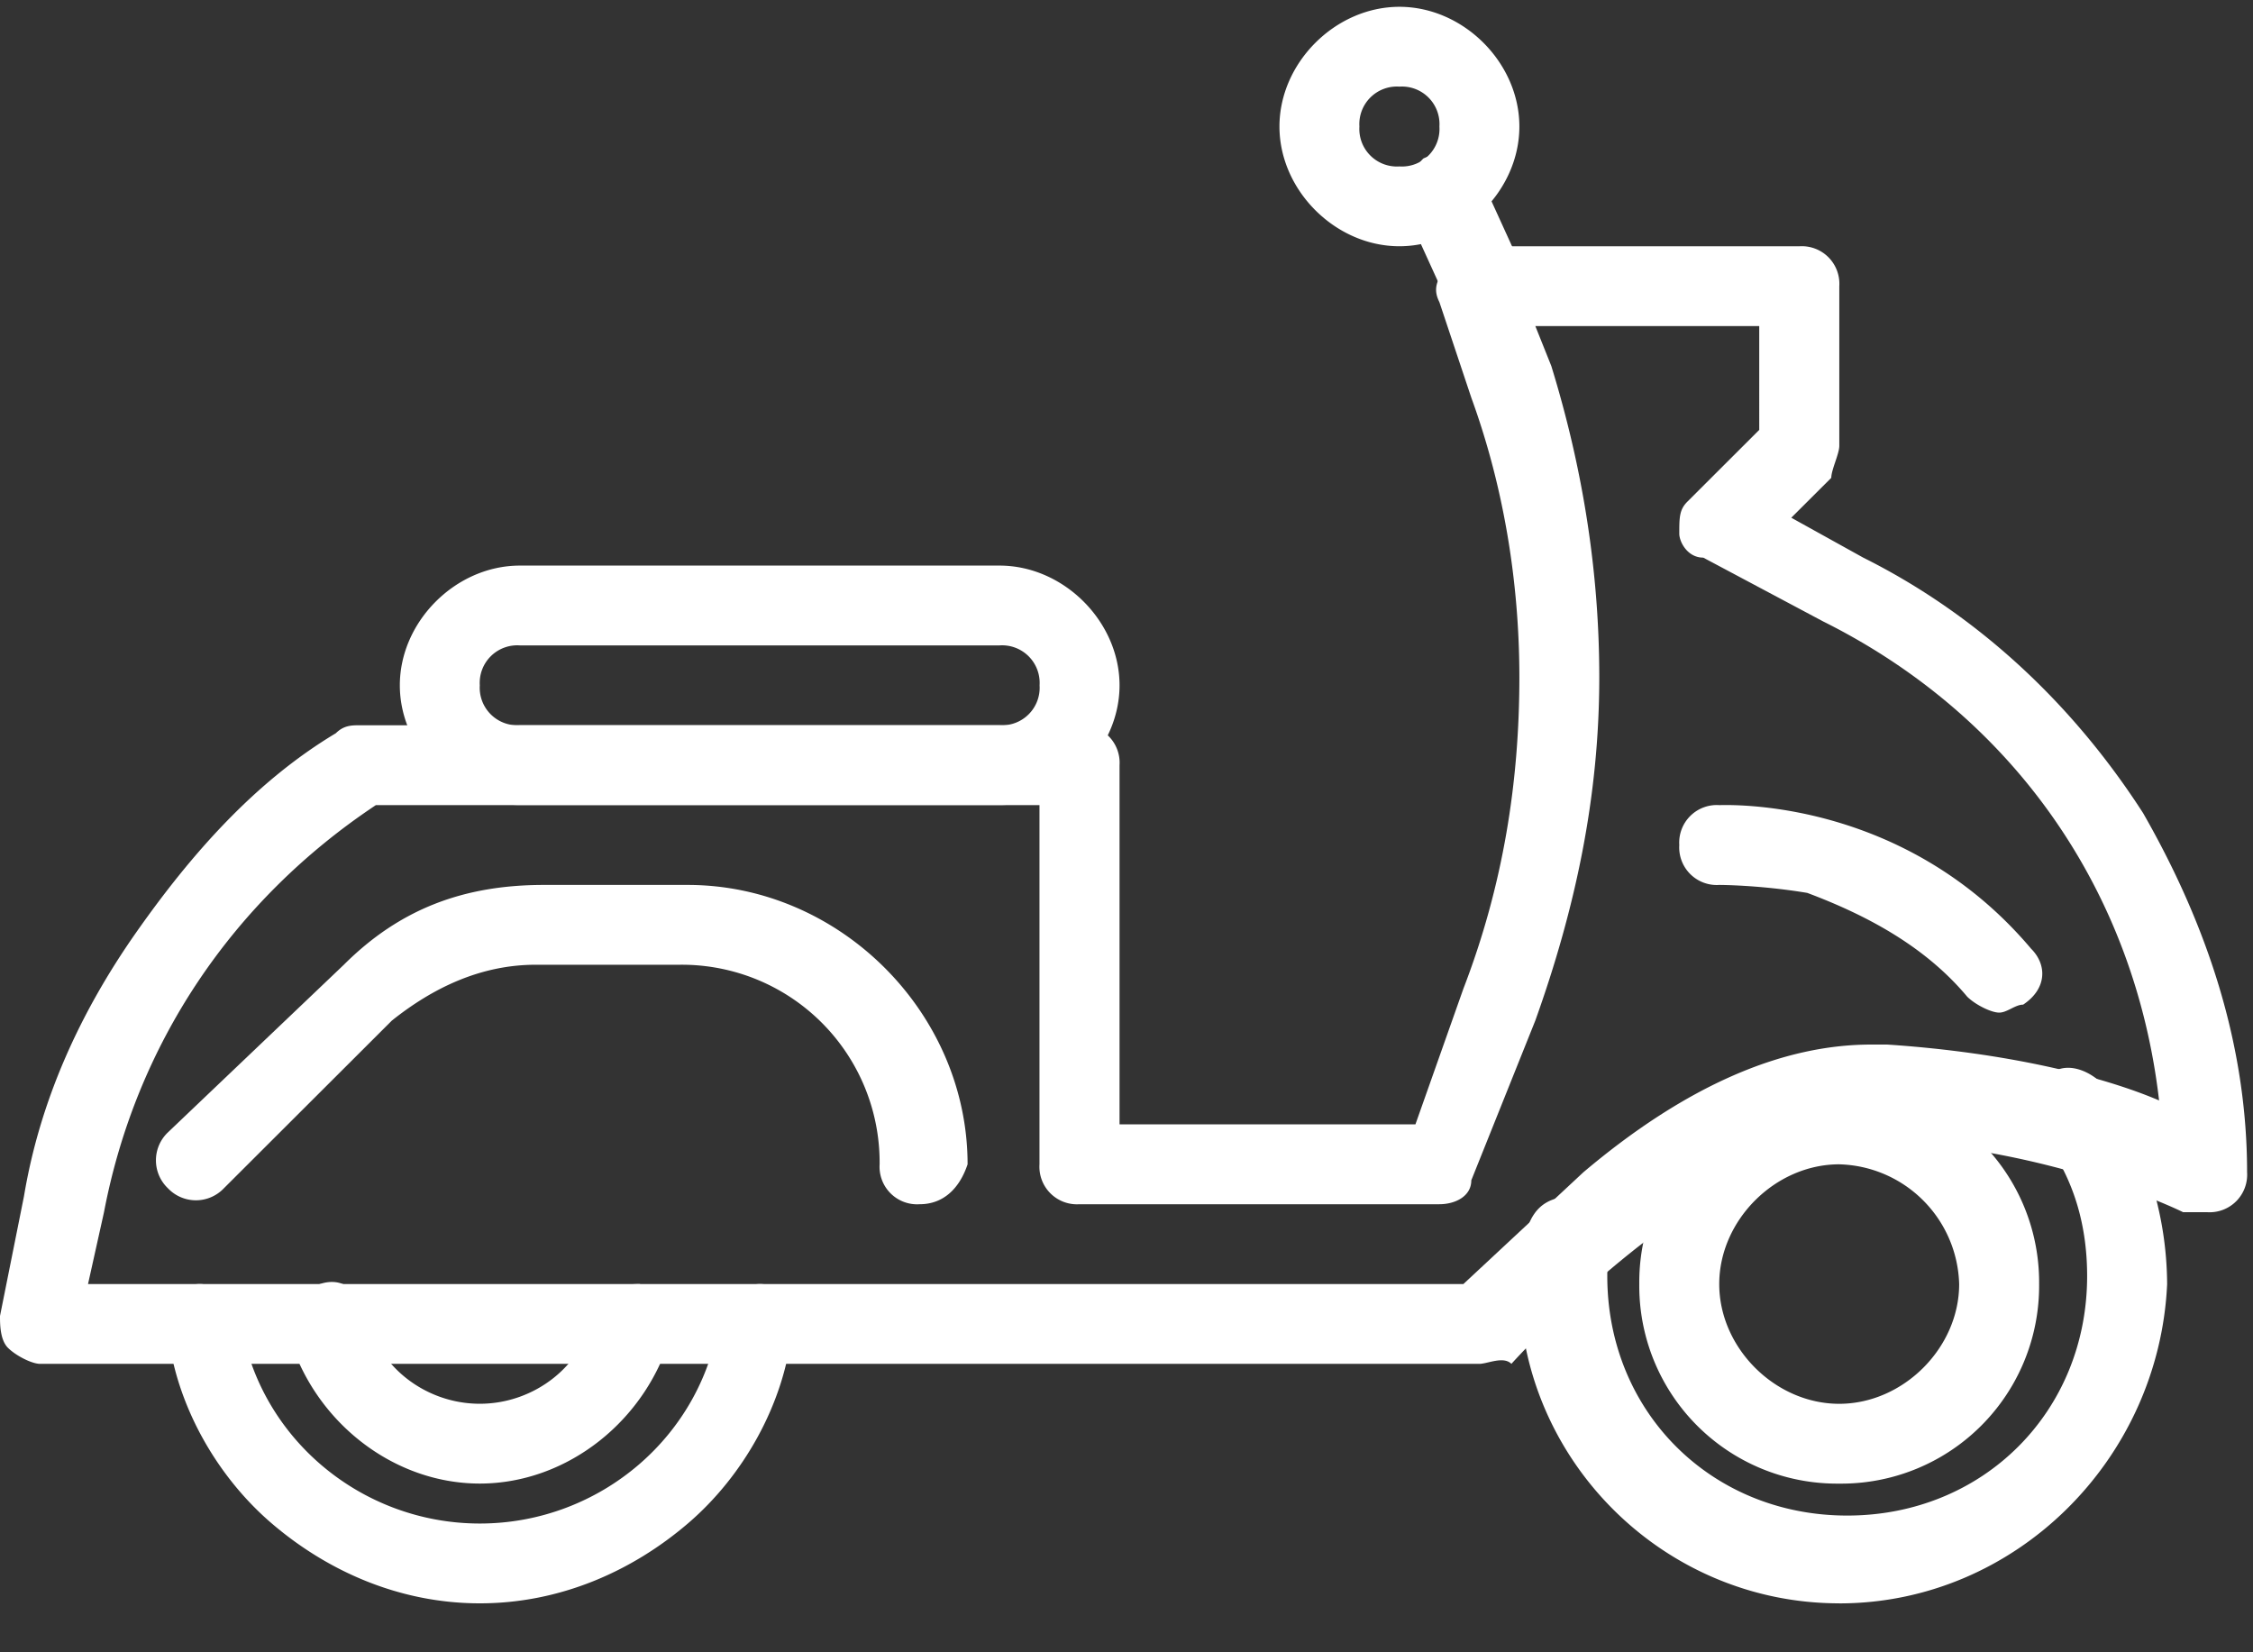 <svg xmlns="http://www.w3.org/2000/svg" width="45" height="33" fill="#fff" xmlns:v="https://vecta.io/nano"><rect width="100%" height="100%" fill="#333333" stroke="none"/><path d="M36.735 32.022c-3.514 0-6.389-2.87-6.389-6.377 0-.319 0-.638.16-1.116s.479-.638.958-.638c.479.159.639.478.639.957v.638c0 2.71 2.076 4.783 4.792 4.783s4.792-2.073 4.792-4.783c0-1.116-.319-2.073-.958-2.87-.32-.319-.16-.797.16-1.116s.799-.159 1.118.16a6.97 6.97 0 0 1 1.278 3.986c-.16 3.508-3.035 6.377-6.548 6.377zm-27.152 0c-1.597 0-3.035-.638-4.153-1.594s-1.917-2.392-2.076-3.826c-.16-.478.16-.957.639-.957.319 0 .799.319.799.638.319 2.391 2.396 4.145 4.792 4.145s4.472-1.754 4.792-4.145c0-.319.479-.638.799-.638.479 0 .799.478.639.957-.16 1.435-.958 2.87-2.076 3.826s-2.556 1.594-4.153 1.594z"/><path d="M29.548 27.239H.799c-.16 0-.479-.16-.639-.319S0 26.442 0 26.283l.479-2.392c.319-1.913 1.118-3.667 2.236-5.261s2.396-3.029 3.993-3.986c.16-.159.319-.159.479-.159h14.375a.75.75 0 0 1 .799.797v7.174h5.91l.958-2.71c.799-2.073 1.118-4.145 1.118-6.218 0-1.913-.319-3.826-.958-5.58l-.639-1.913c-.16-.319 0-.478.16-.797.16-.159.32-.319.639-.319h6.389a.75.75 0 0 1 .799.797v3.189c0 .159-.16.478-.16.638l-.799.797 1.437.797c2.236 1.116 4.153 2.87 5.59 5.102 1.278 2.232 2.077 4.624 2.077 7.174a.75.75 0 0 1-.799.797h-.159-.16-.16s-2.555-1.276-6.069-1.435h-.16c-3.194 0-7.187 4.464-7.187 4.464-.16-.16-.479 0-.639 0zM1.757 25.645h27.472l2.396-2.232c2.076-1.754 3.993-2.551 5.75-2.551h.319c2.396.159 4.312.638 5.43 1.116-.479-4.145-2.875-7.653-6.708-9.566l-2.396-1.275c-.319 0-.479-.319-.479-.478 0-.319 0-.478.16-.638l1.437-1.435V6.513h-4.472l.319.797c.639 2.073.958 4.145.958 6.218 0 2.392-.479 4.624-1.278 6.856l-1.278 3.189c0 .319-.319.478-.639.478h-7.187a.75.75 0 0 1-.799-.797v-7.174H7.507c-2.875 1.913-4.792 4.783-5.43 8.131l-.319 1.435z"/><path d="M19.965 16.078h-9.583c-1.278 0-2.396-1.116-2.396-2.391s1.118-2.391 2.396-2.391h9.583c1.278 0 2.396 1.116 2.396 2.391s-1.118 2.391-2.396 2.391zm-9.583-3.188a.75.75 0 0 0-.799.797.75.75 0 0 0 .799.797h9.583a.75.75 0 0 0 .799-.797.75.75 0 0 0-.799-.797h-9.583zm17.569-7.972c-1.278 0-2.396-1.116-2.396-2.391S26.673.136 27.951.136s2.396 1.116 2.396 2.391-1.118 2.391-2.396 2.391zm0-3.188a.75.75 0 0 0-.799.797.75.75 0 0 0 .799.797.75.75 0 0 0 .799-.797.75.75 0 0 0-.799-.797z"/><path d="M29.548 6.513c-.319 0-.639-.159-.639-.478l-.799-1.753c-.16-.319 0-.797.319-1.116.32-.159.799 0 1.118.319l.799 1.753c.16.319 0 .797-.319 1.116-.16.159-.319.159-.479.159zm7.187 23.118a3.95 3.95 0 0 1-3.993-3.986 3.95 3.95 0 0 1 3.993-3.986 3.95 3.95 0 0 1 3.993 3.986 3.95 3.95 0 0 1-3.993 3.986zm0-6.377c-1.278 0-2.396 1.116-2.396 2.392s1.118 2.391 2.396 2.391 2.396-1.116 2.396-2.391a2.46 2.46 0 0 0-2.396-2.392zm3.195-3.03c-.16 0-.479-.159-.639-.319-.799-.956-1.917-1.594-3.194-2.072-.958-.159-1.757-.159-1.757-.159a.75.75 0 0 1-.799-.797.75.75 0 0 1 .799-.797c.16 0 3.674-.159 6.229 2.869.319.319.319.797-.16 1.116-.16 0-.319.159-.479.159zm-21.562 3.827a.75.75 0 0 1-.799-.797 3.95 3.95 0 0 0-3.993-3.986h-2.875c-1.118 0-2.076.478-2.875 1.116l-3.354 3.348a.77.77 0 0 1-1.118 0 .77.77 0 0 1 0-1.116l3.514-3.348c1.118-1.116 2.396-1.594 3.993-1.594h2.875c3.035 0 5.59 2.551 5.59 5.58-.16.478-.479.797-.958.797zM9.583 29.63c-1.757 0-3.354-1.275-3.833-3.029-.16-.478.16-.797.639-.956s.799.159.958.638c.16.956 1.118 1.753 2.236 1.753s2.076-.797 2.236-1.753c.16-.478.479-.638.958-.638.479.159.639.478.639.956-.479 1.753-2.076 3.029-3.833 3.029z"/></svg>